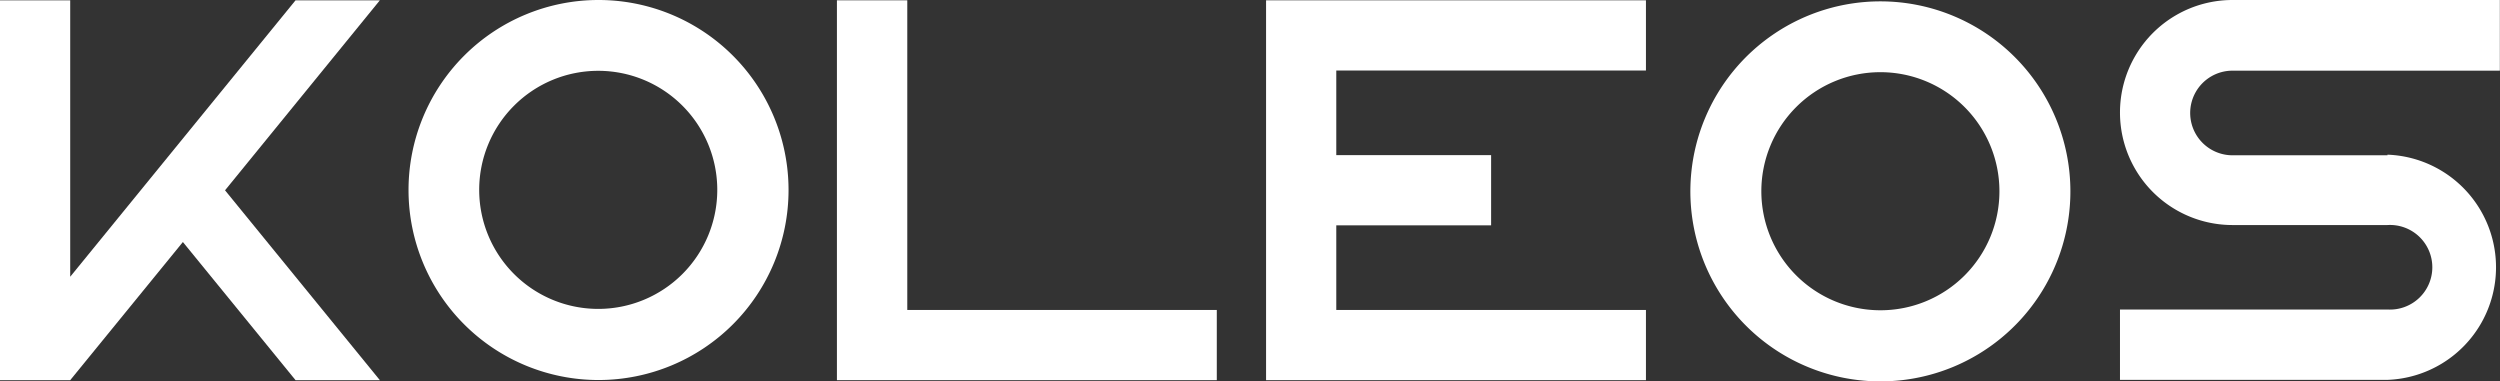 <svg xmlns="http://www.w3.org/2000/svg" viewBox="0 0 164.86 25.14"><rect x="0" y="0" width="164.86" height="25.14" fill="#333333" stroke="none"/><defs><style>.cls-1{fill:#fff;}</style></defs><g id="Calque_2" data-name="Calque 2"><g id="KOLEOS"><polygon class="cls-1" points="19.49 0.02 4.63 18.25 4.63 0.02 0 0.02 0 23.94 0 25.07 4.63 25.07 12.06 15.96 19.49 25.07 25.05 25.07 14.84 12.55 25.05 0.02 19.49 0.02"/><polygon class="cls-1" points="59.83 0.02 55.19 0.02 55.19 20.44 55.19 25.07 59.83 25.07 80.24 25.07 80.24 20.44 59.83 20.44 59.83 0.02"/><polygon class="cls-1" points="83.49 0.02 83.49 4.65 83.49 10.23 83.49 14.86 83.49 20.44 83.49 25.07 88.12 25.07 108.54 25.07 108.54 20.44 88.12 20.44 88.12 14.86 98.33 14.86 98.33 10.23 88.12 10.23 88.12 4.65 108.54 4.65 108.54 0.02 88.12 0.02 83.49 0.02"/><path class="cls-1" d="M39.45,0A12.53,12.53,0,1,0,52,12.52,12.53,12.53,0,0,0,39.45,0Zm0,20.37a7.85,7.85,0,1,1,7.85-7.85A7.85,7.85,0,0,1,39.45,20.37Z"/><path class="cls-1" d="M124,.09a12.53,12.53,0,1,0,12.53,12.52A12.53,12.53,0,0,0,124,.09Zm0,20.37a7.85,7.85,0,1,1,7.85-7.85A7.84,7.84,0,0,1,124,20.46Z"/><path class="cls-1" d="M157.44,10.24H147.22a2.79,2.79,0,1,1,0-5.58h17.63V0H147.22a7.42,7.42,0,1,0,0,14.84h10.22v0a2.79,2.79,0,1,1,0,5.57H139.8v4.64h17.64a7.43,7.43,0,0,0,0-14.85Z"/></g></g></svg>